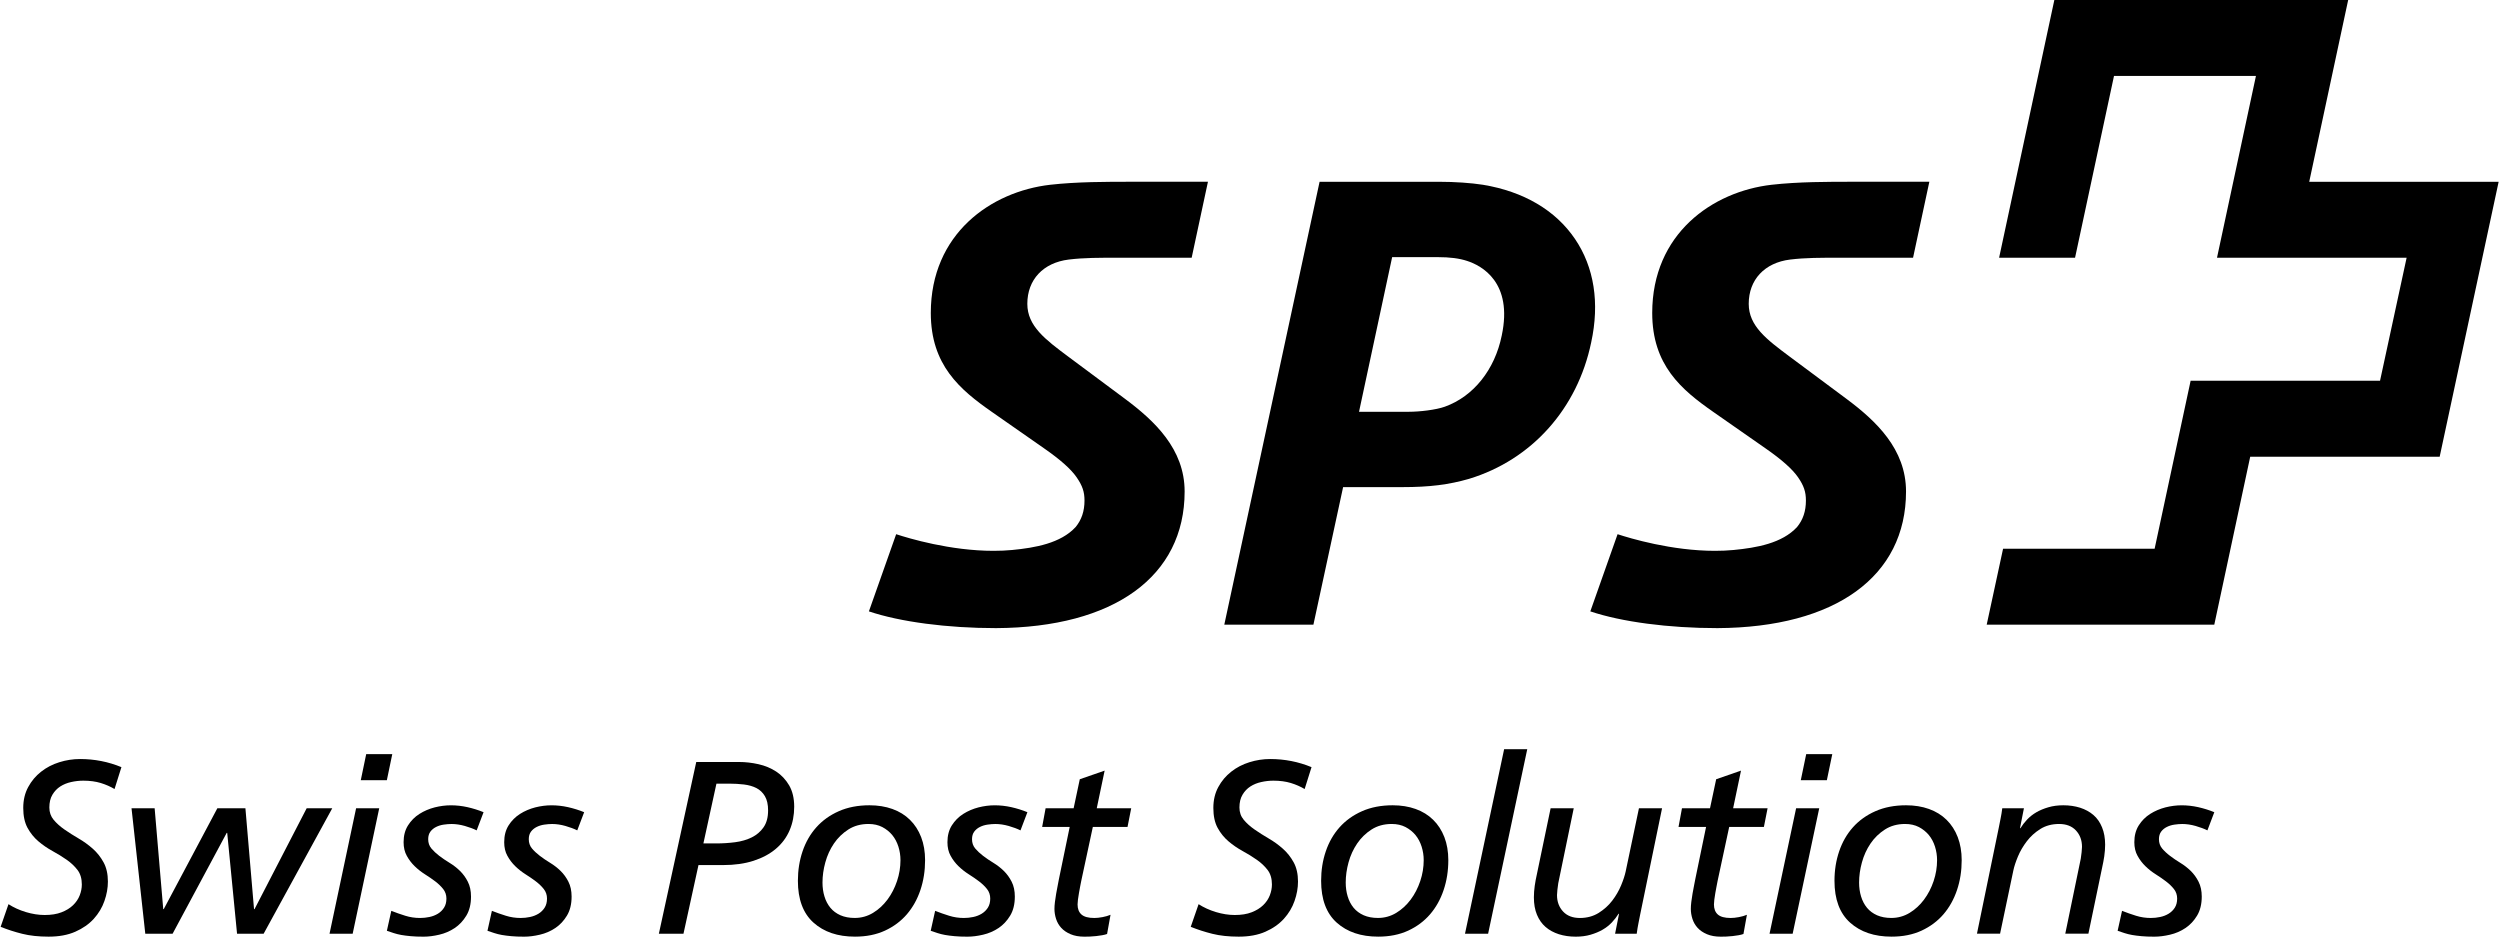 <?xml version="1.0" encoding="UTF-8" standalone="no"?>
<svg width="160px" height="60px" xmlns="http://www.w3.org/2000/svg" xmlns:xlink="http://www.w3.org/1999/xlink" xmlns:serif="http://www.serif.com/"   viewBox="0 0 621 233" xml:space="preserve" style="fill-rule:evenodd;clip-rule:evenodd;stroke-linejoin:round;stroke-miterlimit:2;">
    <g transform="matrix(1,0,0,1,-4566.67,-6066.94)">
        <g transform="matrix(4.167,0,0,4.167,4594.97,6292.27)">
            <path d="M0,-7.014C-0.245,-7.161 -0.519,-7.28 -0.822,-7.374C-1.125,-7.466 -1.472,-7.513 -1.864,-7.513C-2.108,-7.513 -2.35,-7.485 -2.59,-7.431C-2.831,-7.378 -3.044,-7.29 -3.236,-7.168C-3.427,-7.045 -3.582,-6.882 -3.705,-6.675C-3.828,-6.471 -3.888,-6.216 -3.888,-5.913C-3.888,-5.629 -3.803,-5.385 -3.632,-5.179C-3.46,-4.974 -3.246,-4.78 -2.986,-4.6C-2.727,-4.419 -2.445,-4.241 -2.142,-4.064C-1.84,-3.889 -1.558,-3.685 -1.299,-3.456C-1.04,-3.226 -0.824,-2.954 -0.654,-2.641C-0.483,-2.328 -0.396,-1.946 -0.396,-1.496C-0.396,-1.115 -0.465,-0.729 -0.603,-0.337C-0.738,0.054 -0.951,0.408 -1.239,0.727C-1.529,1.044 -1.895,1.301 -2.341,1.496C-2.786,1.693 -3.316,1.79 -3.933,1.79C-4.529,1.79 -5.053,1.734 -5.502,1.621C-5.952,1.509 -6.383,1.37 -6.793,1.204L-6.325,-0.147C-6.021,0.049 -5.677,0.206 -5.29,0.324C-4.904,0.44 -4.529,0.499 -4.167,0.499C-3.776,0.499 -3.441,0.446 -3.162,0.337C-2.884,0.23 -2.653,0.088 -2.472,-0.088C-2.292,-0.264 -2.159,-0.459 -2.077,-0.674C-1.993,-0.889 -1.951,-1.106 -1.951,-1.321C-1.951,-1.673 -2.037,-1.961 -2.208,-2.186C-2.38,-2.411 -2.595,-2.614 -2.853,-2.795C-3.113,-2.976 -3.394,-3.151 -3.698,-3.316C-4.001,-3.482 -4.283,-3.676 -4.542,-3.896C-4.801,-4.116 -5.016,-4.383 -5.188,-4.695C-5.358,-5.008 -5.445,-5.405 -5.445,-5.884C-5.445,-6.354 -5.347,-6.769 -5.15,-7.132C-4.955,-7.494 -4.698,-7.799 -4.38,-8.048C-4.063,-8.298 -3.7,-8.487 -3.294,-8.613C-2.888,-8.74 -2.476,-8.804 -2.055,-8.804C-1.194,-8.804 -0.372,-8.642 0.411,-8.32L0,-7.014Z" style="fill-rule:nonzero;"></path>
        </g>
        <g transform="matrix(4.167,0,0,4.167,4599.19,6299)">
            <path d="M0,-7.483L1.379,-7.483L1.892,-1.467L1.922,-1.467L5.12,-7.483L6.793,-7.483L7.307,-1.467L7.337,-1.467L10.447,-7.483L11.973,-7.483L7.88,0L6.294,0L5.707,-6.016L5.678,-6.016L2.45,0L0.821,0L0,-7.483Z" style="fill-rule:nonzero;"></path>
        </g>
        <g transform="matrix(4.167,0,0,4.167,4662.65,6292.52)">
            <path d="M0,-7.601L-1.555,-7.601L-1.232,-9.156L0.323,-9.156L0,-7.601ZM-1.834,-5.928L-0.455,-5.928L-2.039,1.555L-3.419,1.555L-1.834,-5.928Z" style="fill-rule:nonzero;"></path>
        </g>
        <g transform="matrix(4.167,0,0,4.167,4684.97,6293.5)">
            <path d="M0,-4.843C-0.195,-4.941 -0.43,-5.028 -0.704,-5.107C-0.978,-5.185 -1.242,-5.224 -1.496,-5.224C-1.643,-5.224 -1.8,-5.211 -1.967,-5.187C-2.133,-5.163 -2.284,-5.116 -2.421,-5.047C-2.558,-4.979 -2.67,-4.887 -2.759,-4.77C-2.847,-4.652 -2.891,-4.5 -2.891,-4.314C-2.891,-4.099 -2.827,-3.916 -2.7,-3.764C-2.572,-3.613 -2.416,-3.466 -2.231,-3.324C-2.044,-3.182 -1.838,-3.043 -1.614,-2.906C-1.389,-2.769 -1.184,-2.61 -0.998,-2.429C-0.812,-2.248 -0.654,-2.032 -0.528,-1.783C-0.401,-1.534 -0.337,-1.238 -0.337,-0.895C-0.337,-0.445 -0.43,-0.065 -0.616,0.242C-0.802,0.551 -1.034,0.797 -1.313,0.983C-1.592,1.169 -1.898,1.301 -2.231,1.378C-2.563,1.457 -2.876,1.496 -3.168,1.496C-3.463,1.496 -3.718,1.487 -3.931,1.466C-4.148,1.447 -4.335,1.422 -4.497,1.394C-4.658,1.365 -4.807,1.327 -4.944,1.283C-5.082,1.24 -5.219,1.193 -5.355,1.145L-5.091,-0.045C-4.817,0.063 -4.539,0.161 -4.255,0.249C-3.971,0.338 -3.678,0.381 -3.375,0.381C-3.189,0.381 -3.002,0.362 -2.816,0.322C-2.631,0.283 -2.463,0.218 -2.31,0.125C-2.159,0.032 -2.037,-0.088 -1.944,-0.236C-1.851,-0.382 -1.804,-0.562 -1.804,-0.778C-1.804,-0.992 -1.869,-1.182 -1.995,-1.343C-2.122,-1.504 -2.279,-1.655 -2.465,-1.798C-2.651,-1.939 -2.856,-2.081 -3.082,-2.223C-3.306,-2.365 -3.512,-2.526 -3.698,-2.708C-3.883,-2.888 -4.04,-3.094 -4.166,-3.324C-4.295,-3.553 -4.358,-3.825 -4.358,-4.139C-4.358,-4.529 -4.27,-4.865 -4.093,-5.143C-3.918,-5.422 -3.69,-5.65 -3.412,-5.826C-3.133,-6.003 -2.829,-6.131 -2.501,-6.216C-2.173,-6.298 -1.854,-6.339 -1.541,-6.339C-1.208,-6.339 -0.878,-6.302 -0.55,-6.229C-0.222,-6.155 0.098,-6.056 0.412,-5.928L0,-4.843Z" style="fill-rule:nonzero;"></path>
        </g>
        <g transform="matrix(4.167,0,0,4.167,4709.97,6293.5)">
            <path d="M0,-4.843C-0.195,-4.941 -0.43,-5.028 -0.704,-5.107C-0.978,-5.185 -1.242,-5.224 -1.496,-5.224C-1.643,-5.224 -1.8,-5.211 -1.967,-5.187C-2.133,-5.163 -2.284,-5.116 -2.421,-5.047C-2.558,-4.979 -2.67,-4.887 -2.759,-4.77C-2.847,-4.652 -2.891,-4.5 -2.891,-4.314C-2.891,-4.099 -2.827,-3.916 -2.7,-3.764C-2.573,-3.613 -2.416,-3.466 -2.23,-3.324C-2.045,-3.182 -1.838,-3.043 -1.614,-2.906C-1.389,-2.769 -1.184,-2.61 -0.998,-2.429C-0.811,-2.248 -0.655,-2.032 -0.528,-1.783C-0.401,-1.534 -0.337,-1.238 -0.337,-0.895C-0.337,-0.445 -0.43,-0.065 -0.616,0.242C-0.802,0.551 -1.034,0.797 -1.313,0.983C-1.592,1.169 -1.898,1.301 -2.23,1.378C-2.563,1.457 -2.875,1.496 -3.168,1.496C-3.463,1.496 -3.717,1.487 -3.931,1.466C-4.148,1.447 -4.335,1.422 -4.497,1.394C-4.659,1.365 -4.807,1.327 -4.944,1.283C-5.081,1.24 -5.219,1.193 -5.355,1.145L-5.091,-0.045C-4.817,0.063 -4.538,0.161 -4.255,0.249C-3.971,0.338 -3.678,0.381 -3.375,0.381C-3.189,0.381 -3.002,0.362 -2.816,0.322C-2.631,0.283 -2.463,0.218 -2.31,0.125C-2.159,0.032 -2.037,-0.088 -1.944,-0.236C-1.851,-0.382 -1.804,-0.562 -1.804,-0.778C-1.804,-0.992 -1.869,-1.182 -1.995,-1.343C-2.122,-1.504 -2.279,-1.655 -2.465,-1.798C-2.651,-1.939 -2.856,-2.081 -3.082,-2.223C-3.306,-2.365 -3.512,-2.526 -3.698,-2.708C-3.883,-2.888 -4.04,-3.094 -4.166,-3.324C-4.295,-3.553 -4.357,-3.825 -4.357,-4.139C-4.357,-4.529 -4.27,-4.865 -4.094,-5.143C-3.918,-5.422 -3.689,-5.65 -3.412,-5.826C-3.133,-6.003 -2.829,-6.131 -2.501,-6.216C-2.174,-6.298 -1.854,-6.339 -1.541,-6.339C-1.208,-6.339 -0.878,-6.302 -0.55,-6.229C-0.222,-6.155 0.098,-6.056 0.412,-5.928L0,-4.843Z" style="fill-rule:nonzero;"></path>
        </g>
        <g transform="matrix(4.167,0,0,4.167,4741.32,6278.76)">
            <path d="M0,-0.528L0.778,-0.528C1.159,-0.528 1.534,-0.553 1.901,-0.601C2.268,-0.65 2.595,-0.746 2.884,-0.888C3.172,-1.03 3.408,-1.23 3.588,-1.489C3.769,-1.748 3.859,-2.083 3.859,-2.495C3.859,-2.847 3.796,-3.13 3.669,-3.346C3.542,-3.561 3.373,-3.721 3.163,-3.83C2.953,-3.937 2.705,-4.008 2.422,-4.043C2.137,-4.076 1.844,-4.094 1.541,-4.094L0.778,-4.094L0,-0.528ZM-0.426,-5.385L2.128,-5.385C2.51,-5.385 2.896,-5.341 3.288,-5.253C3.678,-5.165 4.031,-5.018 4.344,-4.813C4.657,-4.607 4.913,-4.333 5.115,-3.991C5.314,-3.648 5.416,-3.223 5.416,-2.715C5.416,-2.206 5.325,-1.739 5.143,-1.313C4.962,-0.888 4.691,-0.521 4.329,-0.213C3.968,0.095 3.522,0.336 2.994,0.506C2.465,0.678 1.86,0.763 1.175,0.763L-0.293,0.763L-1.188,4.857L-2.656,4.857L-0.426,-5.385Z" style="fill-rule:nonzero;"></path>
        </g>
        <g transform="matrix(4.167,0,0,4.167,4770.92,6280.53)">
            <path d="M0,1.379C0,1.673 0.038,1.95 0.117,2.208C0.195,2.467 0.313,2.693 0.47,2.884C0.626,3.075 0.827,3.223 1.071,3.332C1.315,3.438 1.599,3.492 1.923,3.492C2.313,3.492 2.676,3.392 3.009,3.192C3.341,2.991 3.629,2.727 3.874,2.399C4.118,2.072 4.308,1.702 4.446,1.291C4.583,0.88 4.651,0.465 4.651,0.044C4.651,-0.229 4.61,-0.499 4.527,-0.763C4.443,-1.027 4.321,-1.257 4.16,-1.453C3.998,-1.648 3.8,-1.807 3.566,-1.93C3.331,-2.051 3.057,-2.113 2.745,-2.113C2.284,-2.113 1.883,-2.002 1.541,-1.783C1.198,-1.563 0.911,-1.284 0.682,-0.947C0.452,-0.608 0.282,-0.235 0.169,0.177C0.056,0.587 0,0.988 0,1.379M-1.467,1.277C-1.467,0.651 -1.374,0.064 -1.188,-0.484C-1.002,-1.032 -0.729,-1.508 -0.367,-1.914C-0.004,-2.32 0.442,-2.641 0.976,-2.876C1.508,-3.111 2.118,-3.228 2.803,-3.228C3.302,-3.228 3.756,-3.155 4.168,-3.008C4.578,-2.861 4.929,-2.645 5.216,-2.361C5.505,-2.078 5.727,-1.734 5.884,-1.328C6.04,-0.922 6.119,-0.464 6.119,0.044C6.119,0.68 6.026,1.275 5.84,1.827C5.654,2.381 5.385,2.862 5.033,3.273C4.681,3.682 4.246,4.008 3.727,4.248C3.208,4.488 2.612,4.607 1.937,4.607C0.909,4.607 0.085,4.329 -0.536,3.771C-1.157,3.214 -1.467,2.382 -1.467,1.277" style="fill-rule:nonzero;"></path>
        </g>
        <g transform="matrix(4.167,0,0,4.167,4820.13,6293.5)">
            <path d="M0,-4.843C-0.195,-4.941 -0.43,-5.028 -0.704,-5.107C-0.978,-5.185 -1.242,-5.224 -1.497,-5.224C-1.643,-5.224 -1.8,-5.211 -1.966,-5.187C-2.133,-5.163 -2.284,-5.116 -2.421,-5.047C-2.558,-4.979 -2.67,-4.887 -2.758,-4.77C-2.847,-4.652 -2.891,-4.5 -2.891,-4.314C-2.891,-4.099 -2.827,-3.916 -2.7,-3.764C-2.572,-3.613 -2.416,-3.466 -2.23,-3.324C-2.045,-3.182 -1.838,-3.043 -1.614,-2.906C-1.389,-2.769 -1.184,-2.61 -0.998,-2.429C-0.812,-2.248 -0.655,-2.032 -0.528,-1.783C-0.401,-1.534 -0.338,-1.238 -0.338,-0.895C-0.338,-0.445 -0.43,-0.065 -0.616,0.242C-0.803,0.551 -1.034,0.797 -1.313,0.983C-1.592,1.169 -1.898,1.301 -2.23,1.378C-2.563,1.457 -2.876,1.496 -3.169,1.496C-3.463,1.496 -3.717,1.487 -3.931,1.466C-4.148,1.447 -4.335,1.422 -4.497,1.394C-4.659,1.365 -4.807,1.327 -4.944,1.283C-5.081,1.24 -5.219,1.193 -5.355,1.145L-5.091,-0.045C-4.818,0.063 -4.539,0.161 -4.255,0.249C-3.971,0.338 -3.678,0.381 -3.374,0.381C-3.189,0.381 -3.003,0.362 -2.817,0.322C-2.632,0.283 -2.463,0.218 -2.311,0.125C-2.159,0.032 -2.038,-0.088 -1.944,-0.236C-1.851,-0.382 -1.805,-0.562 -1.805,-0.778C-1.805,-0.992 -1.869,-1.182 -1.995,-1.343C-2.122,-1.504 -2.279,-1.655 -2.466,-1.798C-2.651,-1.939 -2.856,-2.081 -3.082,-2.223C-3.306,-2.365 -3.512,-2.526 -3.698,-2.708C-3.883,-2.888 -4.04,-3.094 -4.166,-3.324C-4.295,-3.553 -4.357,-3.825 -4.357,-4.139C-4.357,-4.529 -4.27,-4.865 -4.094,-5.143C-3.918,-5.422 -3.69,-5.65 -3.412,-5.826C-3.133,-6.003 -2.829,-6.131 -2.501,-6.216C-2.174,-6.298 -1.854,-6.339 -1.541,-6.339C-1.208,-6.339 -0.878,-6.302 -0.55,-6.229C-0.222,-6.155 0.098,-6.056 0.412,-5.928L0,-4.843Z" style="fill-rule:nonzero;"></path>
        </g>
        <g transform="matrix(4.167,0,0,4.167,4826.37,6290.38)">
            <path d="M0,-5.414L1.672,-5.414L2.039,-7.145L3.521,-7.659L3.051,-5.414L5.106,-5.414L4.886,-4.299L2.817,-4.299L2.127,-1.085C2.107,-0.997 2.086,-0.888 2.062,-0.755C2.037,-0.623 2.012,-0.489 1.989,-0.352C1.963,-0.215 1.944,-0.086 1.929,0.037C1.914,0.16 1.907,0.256 1.907,0.322C1.907,0.587 1.985,0.788 2.142,0.925C2.299,1.062 2.552,1.13 2.904,1.13C3.051,1.13 3.215,1.113 3.397,1.078C3.577,1.044 3.736,0.998 3.873,0.939L3.667,2.084C3.59,2.113 3.494,2.138 3.381,2.158C3.268,2.176 3.149,2.194 3.022,2.209C2.896,2.223 2.77,2.233 2.648,2.238C2.526,2.242 2.416,2.245 2.318,2.245C1.995,2.245 1.719,2.196 1.49,2.098C1.26,2.001 1.074,1.874 0.931,1.717C0.789,1.561 0.687,1.382 0.623,1.181C0.559,0.98 0.528,0.783 0.528,0.587C0.528,0.47 0.537,0.331 0.557,0.169C0.577,0.008 0.601,-0.157 0.631,-0.323C0.66,-0.489 0.689,-0.645 0.719,-0.793C0.748,-0.94 0.772,-1.066 0.792,-1.175L1.437,-4.299L-0.206,-4.299L0,-5.414Z" style="fill-rule:nonzero;"></path>
        </g>
        <g transform="matrix(4.167,0,0,4.167,4890.75,6292.27)">
            <path d="M0,-7.014C-0.245,-7.161 -0.519,-7.28 -0.823,-7.374C-1.126,-7.466 -1.472,-7.513 -1.864,-7.513C-2.108,-7.513 -2.35,-7.485 -2.589,-7.431C-2.831,-7.378 -3.045,-7.29 -3.236,-7.168C-3.427,-7.045 -3.583,-6.882 -3.705,-6.675C-3.828,-6.471 -3.889,-6.216 -3.889,-5.913C-3.889,-5.629 -3.804,-5.385 -3.632,-5.179C-3.461,-4.974 -3.246,-4.78 -2.986,-4.6C-2.727,-4.419 -2.445,-4.241 -2.142,-4.064C-1.84,-3.889 -1.558,-3.685 -1.3,-3.456C-1.04,-3.226 -0.825,-2.954 -0.654,-2.641C-0.483,-2.328 -0.396,-1.946 -0.396,-1.496C-0.396,-1.115 -0.465,-0.729 -0.603,-0.337C-0.738,0.054 -0.952,0.408 -1.24,0.727C-1.53,1.044 -1.895,1.301 -2.341,1.496C-2.786,1.693 -3.317,1.79 -3.933,1.79C-4.529,1.79 -5.053,1.734 -5.503,1.621C-5.953,1.509 -6.383,1.37 -6.793,1.204L-6.325,-0.147C-6.021,0.049 -5.677,0.206 -5.29,0.324C-4.904,0.44 -4.529,0.499 -4.168,0.499C-3.776,0.499 -3.441,0.446 -3.162,0.337C-2.884,0.23 -2.654,0.088 -2.472,-0.088C-2.292,-0.264 -2.16,-0.459 -2.077,-0.674C-1.994,-0.889 -1.951,-1.106 -1.951,-1.321C-1.951,-1.673 -2.037,-1.961 -2.208,-2.186C-2.38,-2.411 -2.595,-2.614 -2.854,-2.795C-3.113,-2.976 -3.394,-3.151 -3.698,-3.316C-4.002,-3.482 -4.283,-3.676 -4.542,-3.896C-4.802,-4.116 -5.017,-4.383 -5.188,-4.695C-5.359,-5.008 -5.445,-5.405 -5.445,-5.884C-5.445,-6.354 -5.347,-6.769 -5.15,-7.132C-4.955,-7.494 -4.698,-7.799 -4.38,-8.048C-4.063,-8.298 -3.701,-8.487 -3.295,-8.613C-2.888,-8.74 -2.476,-8.804 -2.055,-8.804C-1.194,-8.804 -0.372,-8.642 0.411,-8.32L0,-7.014Z" style="fill-rule:nonzero;"></path>
        </g>
        <g transform="matrix(4.167,0,0,4.167,4900.96,6280.53)">
            <path d="M0,1.379C0,1.673 0.038,1.95 0.117,2.208C0.195,2.467 0.312,2.693 0.469,2.884C0.626,3.075 0.827,3.223 1.071,3.332C1.315,3.438 1.599,3.492 1.922,3.492C2.313,3.492 2.676,3.392 3.008,3.192C3.34,2.991 3.629,2.727 3.874,2.399C4.118,2.072 4.308,1.702 4.446,1.291C4.583,0.88 4.651,0.465 4.651,0.044C4.651,-0.229 4.61,-0.499 4.527,-0.763C4.443,-1.027 4.321,-1.257 4.16,-1.453C3.998,-1.648 3.8,-1.807 3.566,-1.93C3.33,-2.051 3.057,-2.113 2.744,-2.113C2.283,-2.113 1.882,-2.002 1.54,-1.783C1.197,-1.563 0.911,-1.284 0.682,-0.947C0.452,-0.608 0.281,-0.235 0.168,0.177C0.055,0.587 0,0.988 0,1.379M-1.467,1.277C-1.467,0.651 -1.375,0.064 -1.188,-0.484C-1.002,-1.032 -0.729,-1.508 -0.368,-1.914C-0.005,-2.32 0.442,-2.641 0.975,-2.876C1.508,-3.111 2.118,-3.228 2.802,-3.228C3.301,-3.228 3.756,-3.155 4.167,-3.008C4.578,-2.861 4.928,-2.645 5.216,-2.361C5.505,-2.078 5.726,-1.734 5.884,-1.328C6.04,-0.922 6.119,-0.464 6.119,0.044C6.119,0.68 6.026,1.275 5.839,1.827C5.653,2.381 5.385,2.862 5.032,3.273C4.68,3.682 4.245,4.008 3.727,4.248C3.208,4.488 2.611,4.607 1.937,4.607C0.909,4.607 0.085,4.329 -0.537,3.771C-1.157,3.214 -1.467,2.382 -1.467,1.277" style="fill-rule:nonzero;"></path>
        </g>
        <g transform="matrix(4.167,0,0,4.167,4940.33,6299)">
            <path d="M0,-11.006L1.379,-11.006L-0.955,0L-2.334,0L0,-11.006Z" style="fill-rule:nonzero;"></path>
        </g>
        <g transform="matrix(4.167,0,0,4.167,4974.14,6273.32)">
            <path d="M0,5.019C-0.029,5.175 -0.064,5.349 -0.103,5.54C-0.142,5.731 -0.176,5.939 -0.206,6.163L-1.496,6.163L-1.261,4.975L-1.291,4.975C-1.399,5.15 -1.531,5.322 -1.687,5.489C-1.844,5.655 -2.027,5.799 -2.237,5.921C-2.448,6.043 -2.687,6.143 -2.957,6.222C-3.226,6.301 -3.521,6.339 -3.844,6.339C-4.206,6.339 -4.541,6.29 -4.849,6.193C-5.157,6.094 -5.422,5.95 -5.642,5.76C-5.862,5.569 -6.033,5.327 -6.155,5.033C-6.278,4.74 -6.339,4.393 -6.339,3.991C-6.339,3.766 -6.321,3.536 -6.288,3.302C-6.254,3.068 -6.212,2.842 -6.163,2.627L-5.341,-1.32L-3.962,-1.32L-4.886,3.155C-4.906,3.283 -4.922,3.412 -4.937,3.545C-4.952,3.675 -4.96,3.781 -4.96,3.86C-4.96,4.25 -4.84,4.576 -4.6,4.836C-4.361,5.095 -4.026,5.224 -3.595,5.224C-3.175,5.224 -2.802,5.123 -2.479,4.924C-2.157,4.722 -1.885,4.478 -1.665,4.19C-1.445,3.901 -1.269,3.598 -1.137,3.279C-1.005,2.962 -0.915,2.685 -0.865,2.451L-0.073,-1.32L1.306,-1.32L0,5.019Z" style="fill-rule:nonzero;"></path>
        </g>
        <g transform="matrix(4.167,0,0,4.167,4984.53,6290.38)">
            <path d="M0,-5.414L1.672,-5.414L2.04,-7.145L3.521,-7.659L3.051,-5.414L5.106,-5.414L4.886,-4.299L2.816,-4.299L2.126,-1.085C2.107,-0.997 2.086,-0.888 2.062,-0.755C2.037,-0.623 2.012,-0.489 1.988,-0.352C1.963,-0.215 1.944,-0.086 1.929,0.037C1.914,0.16 1.907,0.256 1.907,0.322C1.907,0.587 1.985,0.788 2.141,0.925C2.298,1.062 2.552,1.13 2.904,1.13C3.051,1.13 3.215,1.113 3.397,1.078C3.577,1.044 3.736,0.998 3.873,0.939L3.667,2.084C3.589,2.113 3.494,2.138 3.382,2.158C3.268,2.176 3.149,2.194 3.022,2.209C2.895,2.223 2.77,2.233 2.648,2.238C2.526,2.242 2.416,2.245 2.317,2.245C1.995,2.245 1.719,2.196 1.49,2.098C1.26,2.001 1.073,1.874 0.931,1.717C0.789,1.561 0.687,1.382 0.623,1.181C0.559,0.98 0.528,0.783 0.528,0.587C0.528,0.47 0.537,0.331 0.557,0.169C0.576,0.008 0.601,-0.157 0.63,-0.323C0.66,-0.489 0.689,-0.645 0.718,-0.793C0.748,-0.94 0.772,-1.066 0.792,-1.175L1.437,-4.299L-0.206,-4.299L0,-5.414Z" style="fill-rule:nonzero;"></path>
        </g>
        <g transform="matrix(4.167,0,0,4.167,5020.54,6292.52)">
            <path d="M0,-7.601L-1.555,-7.601L-1.232,-9.156L0.323,-9.156L0,-7.601ZM-1.834,-5.928L-0.455,-5.928L-2.04,1.555L-3.419,1.555L-1.834,-5.928Z" style="fill-rule:nonzero;"></path>
        </g>
        <g transform="matrix(4.167,0,0,4.167,5028.55,6280.53)">
            <path d="M0,1.379C0,1.673 0.038,1.95 0.117,2.208C0.195,2.467 0.313,2.693 0.47,2.884C0.626,3.075 0.827,3.223 1.071,3.332C1.315,3.438 1.599,3.492 1.922,3.492C2.313,3.492 2.675,3.392 3.008,3.192C3.34,2.991 3.629,2.727 3.873,2.399C4.117,2.072 4.308,1.702 4.446,1.291C4.583,0.88 4.651,0.465 4.651,0.044C4.651,-0.229 4.609,-0.499 4.527,-0.763C4.443,-1.027 4.321,-1.257 4.16,-1.453C3.997,-1.648 3.8,-1.807 3.566,-1.93C3.33,-2.051 3.057,-2.113 2.744,-2.113C2.284,-2.113 1.882,-2.002 1.541,-1.783C1.197,-1.563 0.911,-1.284 0.682,-0.947C0.452,-0.608 0.282,-0.235 0.169,0.177C0.056,0.587 0,0.988 0,1.379M-1.468,1.277C-1.468,0.651 -1.375,0.064 -1.188,-0.484C-1.002,-1.032 -0.729,-1.508 -0.368,-1.914C-0.005,-2.32 0.442,-2.641 0.975,-2.876C1.508,-3.111 2.118,-3.228 2.803,-3.228C3.302,-3.228 3.756,-3.155 4.167,-3.008C4.578,-2.861 4.928,-2.645 5.217,-2.361C5.505,-2.078 5.727,-1.734 5.884,-1.328C6.039,-0.922 6.119,-0.464 6.119,0.044C6.119,0.68 6.026,1.275 5.84,1.827C5.653,2.381 5.385,2.862 5.033,3.273C4.68,3.682 4.245,4.008 3.727,4.248C3.208,4.488 2.611,4.607 1.937,4.607C0.909,4.607 0.085,4.329 -0.536,3.771C-1.157,3.214 -1.468,2.382 -1.468,1.277" style="fill-rule:nonzero;"></path>
        </g>
        <g transform="matrix(4.167,0,0,4.167,5063.28,6293.49)">
            <path d="M0,-5.017C0.03,-5.174 0.063,-5.347 0.103,-5.538C0.143,-5.729 0.177,-5.937 0.205,-6.162L1.497,-6.162L1.262,-4.973L1.291,-4.973C1.399,-5.15 1.531,-5.321 1.687,-5.487C1.843,-5.653 2.028,-5.798 2.237,-5.92C2.448,-6.042 2.687,-6.142 2.957,-6.22C3.225,-6.299 3.521,-6.338 3.845,-6.338C4.207,-6.338 4.542,-6.289 4.85,-6.192C5.157,-6.092 5.421,-5.949 5.642,-5.758C5.863,-5.568 6.034,-5.322 6.155,-5.024C6.278,-4.726 6.34,-4.381 6.34,-3.99C6.34,-3.765 6.322,-3.536 6.289,-3.301C6.253,-3.066 6.211,-2.84 6.162,-2.625L5.342,1.321L3.963,1.321L4.887,-3.154C4.906,-3.281 4.923,-3.41 4.938,-3.543C4.953,-3.675 4.96,-3.78 4.96,-3.858C4.96,-4.25 4.841,-4.574 4.601,-4.834C4.361,-5.093 4.025,-5.223 3.595,-5.223C3.165,-5.223 2.79,-5.122 2.473,-4.922C2.154,-4.722 1.885,-4.476 1.666,-4.188C1.446,-3.9 1.269,-3.596 1.137,-3.279C1.005,-2.96 0.915,-2.685 0.866,-2.45L0.074,1.321L-1.305,1.321L0,-5.017Z" style="fill-rule:nonzero;"></path>
        </g>
        <g transform="matrix(4.167,0,0,4.167,5115.12,6293.5)">
            <path d="M0,-4.843C-0.195,-4.941 -0.432,-5.028 -0.704,-5.107C-0.979,-5.185 -1.242,-5.224 -1.497,-5.224C-1.643,-5.224 -1.801,-5.211 -1.967,-5.187C-2.133,-5.163 -2.284,-5.116 -2.422,-5.047C-2.559,-4.979 -2.671,-4.887 -2.759,-4.77C-2.847,-4.652 -2.891,-4.5 -2.891,-4.314C-2.891,-4.099 -2.827,-3.916 -2.701,-3.764C-2.573,-3.613 -2.418,-3.466 -2.23,-3.324C-2.045,-3.182 -1.838,-3.043 -1.615,-2.906C-1.389,-2.769 -1.185,-2.61 -0.998,-2.429C-0.812,-2.248 -0.655,-2.032 -0.529,-1.783C-0.402,-1.534 -0.338,-1.238 -0.338,-0.895C-0.338,-0.445 -0.432,-0.065 -0.617,0.242C-0.803,0.551 -1.035,0.797 -1.314,0.983C-1.592,1.169 -1.898,1.301 -2.23,1.378C-2.563,1.457 -2.876,1.496 -3.17,1.496C-3.464,1.496 -3.717,1.487 -3.932,1.466C-4.149,1.447 -4.336,1.422 -4.497,1.394C-4.659,1.365 -4.807,1.327 -4.945,1.283C-5.082,1.24 -5.219,1.193 -5.355,1.145L-5.092,-0.045C-4.818,0.063 -4.539,0.161 -4.256,0.249C-3.971,0.338 -3.679,0.381 -3.375,0.381C-3.189,0.381 -3.003,0.362 -2.818,0.322C-2.632,0.283 -2.464,0.218 -2.312,0.125C-2.16,0.032 -2.037,-0.088 -1.944,-0.236C-1.852,-0.382 -1.805,-0.562 -1.805,-0.778C-1.805,-0.992 -1.869,-1.182 -1.996,-1.343C-2.123,-1.504 -2.279,-1.655 -2.467,-1.798C-2.651,-1.939 -2.857,-2.081 -3.082,-2.223C-3.307,-2.365 -3.513,-2.526 -3.698,-2.708C-3.883,-2.888 -4.04,-3.094 -4.166,-3.324C-4.295,-3.553 -4.359,-3.825 -4.359,-4.139C-4.359,-4.529 -4.27,-4.865 -4.094,-5.143C-3.918,-5.422 -3.69,-5.65 -3.413,-5.826C-3.133,-6.003 -2.829,-6.131 -2.502,-6.216C-2.174,-6.298 -1.854,-6.339 -1.541,-6.339C-1.208,-6.339 -0.879,-6.302 -0.55,-6.229C-0.222,-6.155 0.097,-6.056 0.411,-5.928L0,-4.843Z" style="fill-rule:nonzero;"></path>
        </g>
        <g transform="matrix(4.167,0,0,4.167,5140.42,6177.01)">
            <path d="M0,-15.572L2.324,-26.416L-15.201,-26.416L-18.496,-11.042L-13.966,-11.042L-11.643,-21.886L-3.177,-21.886L-5.5,-11.042L5.81,-11.042L4.224,-3.705L-7.073,-3.705L-9.22,6.313L-18.259,6.313L-19.236,10.844L-5.662,10.844L-3.519,0.825L7.781,0.825L11.298,-15.572L0,-15.572Z" style="fill-rule:nonzero;"></path>
        </g>
        <g transform="matrix(4.167,0,0,4.167,4904.51,6166.17)">
            <path d="M0,0.473L1.879,-8.298L1.917,-8.477L4.625,-8.477C5.363,-8.477 5.925,-8.404 6.394,-8.249C7.239,-7.974 9.133,-6.991 8.454,-3.802C8.038,-1.76 6.77,-0.172 5.063,0.442C4.532,0.633 3.56,0.746 2.928,0.746L0.221,0.746L-0.058,0.746L0,0.473ZM-1.008,5.24L2.533,5.24C4.144,5.24 5.298,5.097 6.512,4.744C10.244,3.606 12.966,0.566 13.788,-3.389C14.301,-5.742 13.966,-7.877 12.822,-9.563C11.66,-11.274 9.762,-12.391 7.332,-12.793C6.624,-12.904 5.652,-12.971 4.733,-12.971L-2.411,-12.971L-8.094,13.444L-2.779,13.444L-1.046,5.417L-1.008,5.24Z" style="fill-rule:nonzero;"></path>
        </g>
        <g transform="matrix(4.167,0,0,4.167,5026.88,6223.05)">
            <path d="M0,-26.623C-1.442,-26.623 -3.235,-26.623 -4.81,-26.444C-8.358,-26.038 -11.938,-23.517 -11.938,-18.799C-11.938,-15.69 -10.208,-14.227 -8.281,-12.885L-5.178,-10.72C-4.217,-10.052 -3.584,-9.491 -3.243,-9.001C-2.894,-8.494 -2.771,-8.13 -2.771,-7.609C-2.771,-6.978 -2.943,-6.463 -3.298,-6.031C-4.194,-5.058 -5.715,-4.793 -7.086,-4.66C-7.439,-4.626 -7.811,-4.61 -8.193,-4.61C-10.78,-4.61 -13.265,-5.359 -14.004,-5.602L-15.63,-0.999C-13.772,-0.373 -10.963,0 -8.049,0C-1.005,-0.037 3.2,-3.083 3.2,-8.15C3.2,-10.685 1.404,-12.365 -0.353,-13.675L-3.745,-16.198C-5.106,-17.213 -6.182,-18.016 -6.182,-19.341C-6.182,-20.783 -5.234,-21.796 -3.71,-21.983C-2.793,-22.093 -1.96,-22.093 -0.58,-22.093L3.62,-22.093L4.591,-26.623L0,-26.623Z" style="fill-rule:nonzero;"></path>
        </g>
        <g transform="matrix(4.167,0,0,4.167,4847.58,6223.05)">
            <path d="M0,-26.623C-1.441,-26.623 -3.234,-26.623 -4.809,-26.444C-8.358,-26.038 -11.937,-23.517 -11.937,-18.799C-11.937,-15.69 -10.206,-14.227 -8.279,-12.885L-5.177,-10.72C-4.216,-10.052 -3.582,-9.491 -3.243,-9.001C-2.893,-8.494 -2.77,-8.13 -2.77,-7.609C-2.77,-6.978 -2.943,-6.463 -3.297,-6.031C-4.192,-5.058 -5.715,-4.793 -7.085,-4.66C-7.437,-4.626 -7.809,-4.61 -8.192,-4.61C-10.779,-4.61 -13.264,-5.359 -14.003,-5.602L-15.629,-0.999C-13.771,-0.373 -10.962,0 -8.047,0C-1.005,-0.037 3.202,-3.083 3.202,-8.15C3.202,-10.685 1.405,-12.365 -0.353,-13.675L-3.745,-16.198C-5.106,-17.213 -6.18,-18.016 -6.18,-19.341C-6.18,-20.783 -5.234,-21.796 -3.708,-21.983C-2.792,-22.093 -1.959,-22.093 -0.579,-22.093L3.622,-22.093L4.593,-26.623L0,-26.623Z" style="fill-rule:nonzero;"></path>
        </g>
    </g>
</svg>
